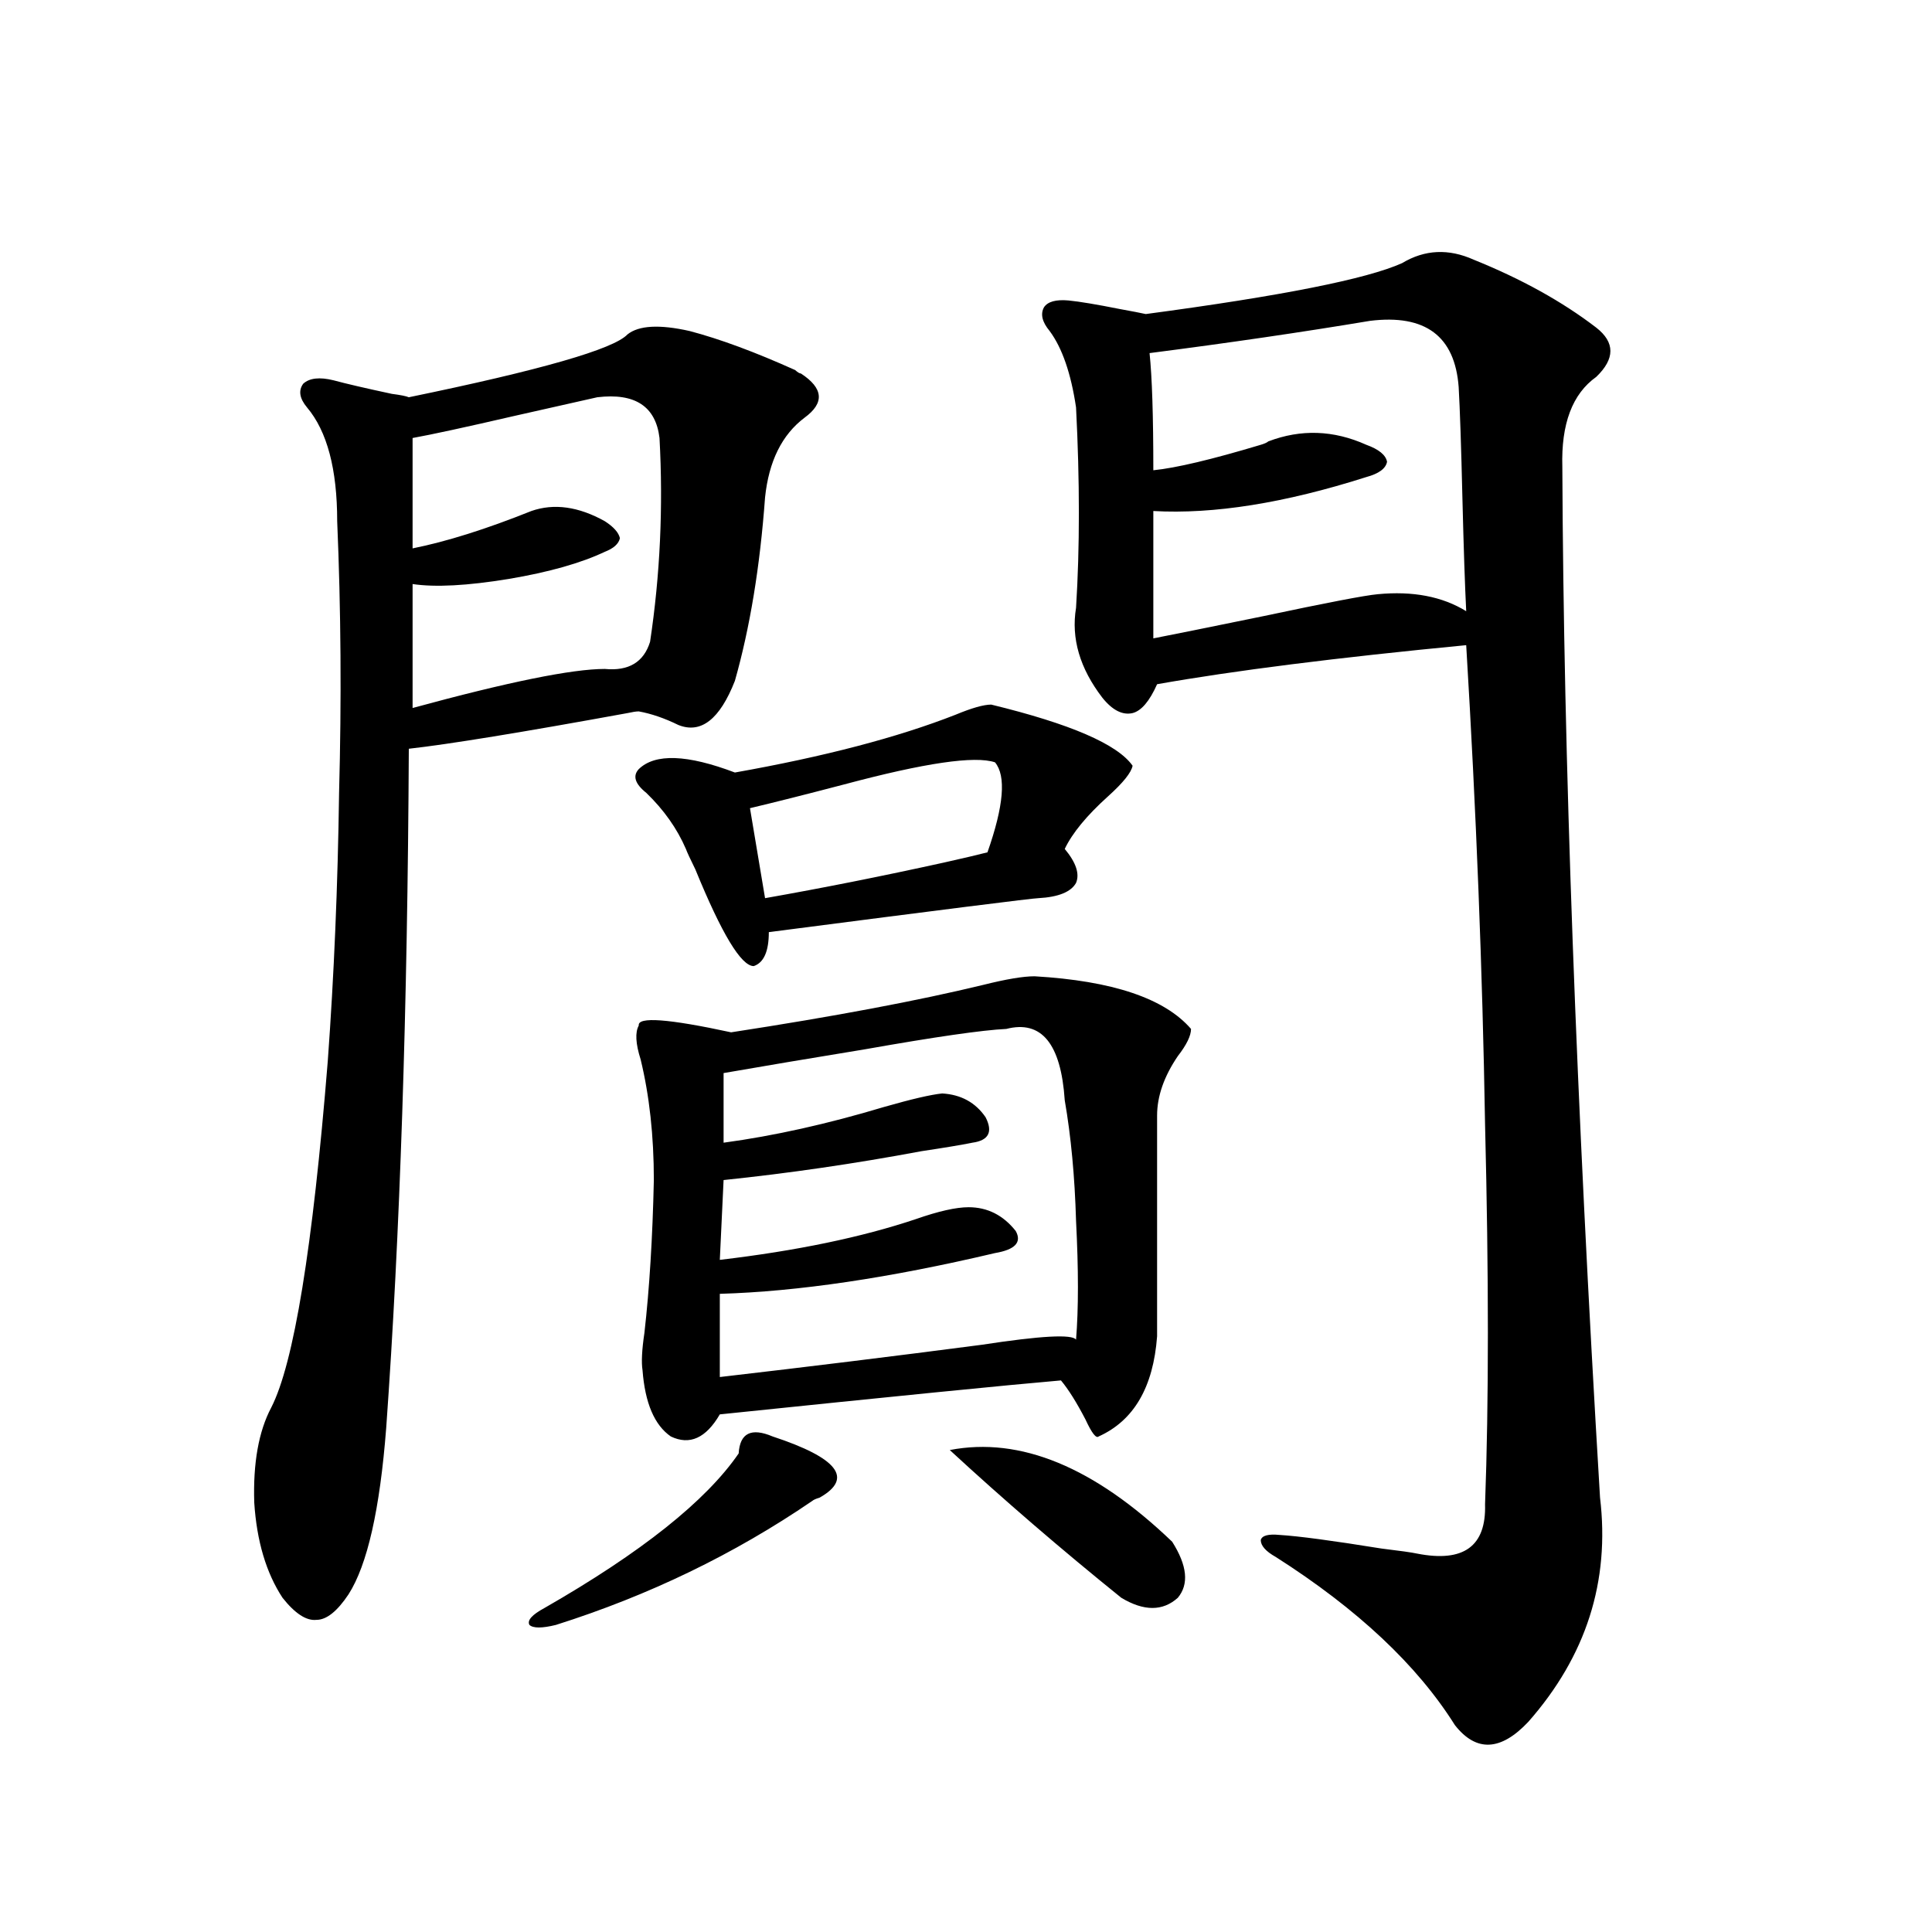 <?xml version="1.0" encoding="utf-8"?>
<!-- Generator: Adobe Illustrator 16.0.0, SVG Export Plug-In . SVG Version: 6.00 Build 0)  -->
<!DOCTYPE svg PUBLIC "-//W3C//DTD SVG 1.1//EN" "http://www.w3.org/Graphics/SVG/1.1/DTD/svg11.dtd">
<svg version="1.1" id="图层_1" xmlns="http://www.w3.org/2000/svg" xmlns:xlink="http://www.w3.org/1999/xlink" x="0px" y="0px"
	 width="1000px" height="1000px" viewBox="0 0 1000 1000" enable-background="new 0 0 1000 1000" xml:space="preserve">
<path d="M356.967,171.34c15.609,4.106,33.811,10.85,54.633,20.215c1.296,1.182,2.271,1.758,2.927,1.758
	c11.707,7.622,12.348,15.244,1.951,22.852c-11.707,8.789-18.536,22.563-20.487,41.309c-2.606,35.747-7.805,67.388-15.609,94.922
	c-7.805,19.927-17.561,27.549-29.268,22.852c-7.164-3.516-13.993-5.85-20.487-7.031c-1.311,0-3.262,0.303-5.854,0.879
	c-54.633,9.971-92.36,16.123-113.168,18.457c-0.655,134.775-4.558,251.958-11.707,351.563c-3.262,42.188-9.756,70.903-19.512,86.133
	c-5.854,8.789-11.387,13.184-16.585,13.184c-5.213,0.577-11.066-3.227-17.561-11.426c-8.46-12.881-13.338-29.292-14.634-49.219
	c-0.655-20.503,2.271-36.914,8.78-49.219c11.707-22.852,21.463-82.617,29.268-179.297c3.247-44.521,5.198-90.815,5.854-138.867
	c1.296-48.037,0.976-94.922-0.976-140.625c0-26.943-5.213-46.582-15.609-58.887c-3.902-4.683-4.558-8.789-1.951-12.305
	c3.247-2.925,8.445-3.516,15.609-1.758c6.494,1.758,16.585,4.106,30.243,7.031c4.543,0.591,7.47,1.182,8.78,1.758
	c68.291-14.063,106.004-24.897,113.168-32.52C330.626,168.415,341.357,167.824,356.967,171.34z M309.163,205.617
	c-7.805,1.758-22.118,4.985-42.926,9.668c-25.365,5.864-42.926,9.668-52.682,11.426v57.129c17.561-3.516,38.048-9.956,61.462-19.336
	c11.707-4.092,24.39-2.334,38.048,5.273c4.543,2.939,7.149,5.864,7.805,8.789c-0.655,2.939-3.262,5.273-7.805,7.031
	c-12.362,5.864-28.947,10.547-49.755,14.063c-21.463,3.516-38.048,4.395-49.755,2.637v64.16c49.42-13.472,82.59-20.215,99.51-20.215
	c12.348,1.182,20.152-3.516,23.414-14.063c5.198-34.565,6.829-69.722,4.878-105.469
	C339.406,210.314,328.675,203.283,309.163,205.617z M399.893,743.508c33.811,11.138,41.95,21.685,24.39,31.641
	c-1.951,0.591-3.262,1.182-3.902,1.758c-40.334,27.549-84.556,48.931-132.68,64.16c-7.164,1.758-11.707,1.758-13.658,0
	c-1.311-2.348,1.296-5.273,7.805-8.789c50.075-28.701,83.565-55.371,100.485-79.98C382.973,741.75,388.826,738.825,399.893,743.508z
	 M513.061,364.699c40.975,9.971,65.364,20.518,73.169,31.641c-0.655,3.516-4.878,8.789-12.683,15.82
	c-11.066,9.971-18.536,19.048-22.438,27.246c5.854,7.031,7.805,12.896,5.854,17.578c-2.606,4.697-9.115,7.334-19.512,7.91
	c-2.606,0-49.114,5.864-139.509,17.578c0,9.971-2.606,15.82-7.805,17.578c-6.509,0-16.585-16.699-30.243-50.098
	c-2.606-5.273-4.237-8.789-4.878-10.547c-4.558-10.547-11.387-20.215-20.487-29.004c-5.854-4.683-7.164-8.789-3.902-12.305
	c8.445-8.198,25.03-7.607,49.755,1.758c46.173-8.198,84.221-18.154,114.144-29.883C502.97,366.457,509.158,364.699,513.061,364.699z
	 M535.499,505.324c40.319,2.349,67.315,11.426,80.974,27.246c0,3.516-2.286,8.213-6.829,14.063
	c-7.164,10.547-10.731,20.806-10.731,30.762v114.258c-1.951,26.367-12.042,43.657-30.243,51.855
	c-1.311,1.182-3.582-1.758-6.829-8.789c-4.558-8.789-8.78-15.518-12.683-20.215c-27.316,2.349-86.187,8.213-176.581,17.578
	c-7.164,12.305-15.609,16.123-25.365,11.426c-8.46-5.85-13.338-17.275-14.634-34.277c-0.655-4.092-0.335-10.547,0.976-19.336
	c2.592-22.852,4.223-49.219,4.878-79.102c0-22.852-2.286-43.643-6.829-62.402c-2.606-8.198-2.927-14.063-0.976-17.578
	c-0.655-4.683,15.274-3.516,47.804,3.516c53.322-8.198,96.903-16.396,130.729-24.609
	C520.865,506.794,529.646,505.324,535.499,505.324z M520.865,532.57c-12.362,0.591-36.752,4.106-73.169,10.547
	c-28.627,4.697-53.017,8.789-73.169,12.305v36.035c26.006-3.516,53.657-9.668,82.925-18.457c14.299-4.092,24.39-6.44,30.243-7.031
	c9.756,0.591,17.226,4.697,22.438,12.305c3.902,7.622,1.616,12.017-6.829,13.184c-5.854,1.182-14.634,2.637-26.341,4.395
	c-34.48,6.455-68.626,11.426-102.437,14.941l-1.951,41.309c39.664-4.683,73.489-11.714,101.461-21.094
	c11.707-4.092,20.808-6.152,27.316-6.152c9.756,0,17.881,4.106,24.39,12.305c3.247,5.864-0.335,9.668-10.731,11.426
	c-54.633,12.896-102.116,19.927-142.436,21.094v43.066c45.518-5.273,90.729-10.835,135.606-16.699
	c30.563-4.683,46.828-5.562,48.779-2.637c1.296-15.82,1.296-36.323,0-61.523c-0.655-22.852-2.606-43.643-5.854-62.402
	C549.157,540.192,539.066,527.888,520.865,532.57z M515.012,394.582c-10.411-3.516-36.432,0.303-78.047,11.426
	c-20.167,5.273-36.432,9.38-48.779,12.305l7.805,46.582c29.908-5.273,60.807-11.426,92.681-18.457
	c10.396-2.334,17.881-4.092,22.438-5.273C519.555,417.146,520.865,401.613,515.012,394.582z M491.598,750.539
	c36.417-7.031,74.785,8.789,115.119,47.461c7.805,12.305,8.78,21.973,2.927,29.004c-7.805,7.031-17.561,7.031-29.268,0
	C549.157,801.818,519.555,776.33,491.598,750.539z M725.738,136.184c11.707-7.031,24.055-7.607,37.072-1.758
	c24.71,9.971,45.853,21.685,63.413,35.156c9.756,7.622,9.756,16.123,0,25.488c-12.362,8.789-18.216,24.321-17.561,46.582
	c0.641,150.005,7.149,327.832,19.512,533.496c5.198,43.369-7.164,82.027-37.072,116.016c-14.313,15.23-26.996,15.82-38.048,1.758
	c-19.512-31.063-50.41-60.067-92.681-87.012c-5.213-2.925-7.805-5.85-7.805-8.789c0.641-2.334,3.902-3.213,9.756-2.637
	c9.756,0.591,27.316,2.939,52.682,7.031c9.756,1.182,15.93,2.061,18.536,2.637c24.055,4.697,35.762-3.804,35.121-25.488
	c1.951-52.734,1.951-118.35,0-196.875c-1.311-79.102-4.558-161.719-9.756-247.852c-66.995,6.455-120.332,13.184-159.996,20.215
	c-3.902,8.789-8.14,13.774-12.683,14.941c-5.213,1.182-10.411-1.455-15.609-7.91c-11.707-15.229-16.265-30.762-13.658-46.582
	c1.951-31.05,1.951-65.615,0-103.711c-2.606-17.578-7.164-30.762-13.658-39.551c-3.902-4.683-4.878-8.789-2.927-12.305
	c1.951-2.925,6.174-4.092,12.683-3.516c5.854,0.591,14.634,2.061,26.341,4.395c6.494,1.182,11.052,2.061,13.658,2.637
	C663.301,153.186,707.522,144.396,725.738,136.184z M709.153,166.066c-35.121,5.864-73.169,11.426-114.144,16.699
	c1.296,12.305,1.951,32.52,1.951,60.645c11.707-1.167,30.243-5.562,55.608-13.184c1.951-0.576,3.247-1.167,3.902-1.758
	c16.905-6.44,33.811-5.85,50.73,1.758c6.494,2.349,10.076,5.273,10.731,8.789c-0.655,3.516-4.237,6.152-10.731,7.91
	c-42.285,13.486-79.022,19.336-110.241,17.578v65.918c9.101-1.758,27.957-5.562,56.584-11.426
	c33.17-7.031,53.002-10.835,59.511-11.426c18.201-1.758,33.49,1.182,45.853,8.789c-0.655-12.881-1.311-32.217-1.951-58.008
	c-0.655-27.534-1.311-46.87-1.951-58.008C753.055,173.977,737.766,162.551,709.153,166.066z"/>
</svg>
